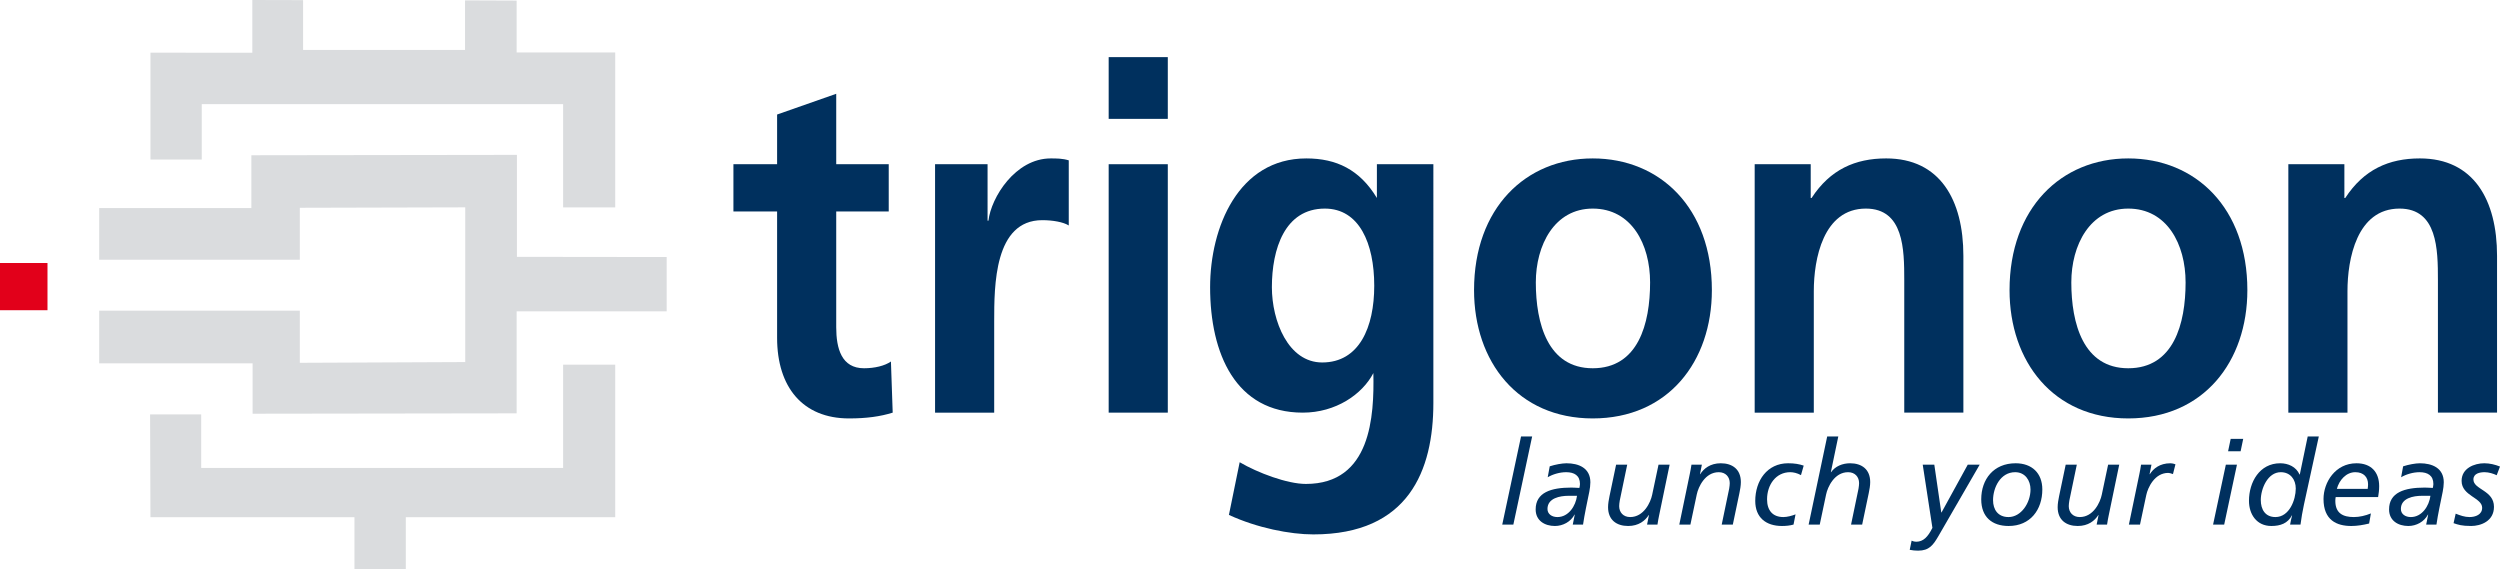 <?xml version="1.0" encoding="utf-8"?>
<!-- Generator: Adobe Illustrator 13.0.2, SVG Export Plug-In . SVG Version: 6.00 Build 14948)  -->
<!DOCTYPE svg PUBLIC "-//W3C//DTD SVG 1.1//EN" "http://www.w3.org/Graphics/SVG/1.1/DTD/svg11.dtd">
<svg version="1.1" id="Ebene_1" xmlns="http://www.w3.org/2000/svg" xmlns:xlink="http://www.w3.org/1999/xlink" x="0px" y="0px"
	 width="1170.978px" height="266.691px" viewBox="0 0 1170.978 266.691" enable-background="new 0 0 1170.978 266.691"
	 xml:space="preserve">
<polygon fill="#00305E" points="703.64,245.707 708.842,245.707 717.643,204.447 712.439,204.447 703.64,245.707 "/>
<path fill-rule="evenodd" clip-rule="evenodd" fill="#00305E" d="M724.934,223.537c2.324-1.375,5.59-2.366,8.634-2.366
	c3.819,0,6.476,1.541,6.476,5.557c0,0.66-0.166,1.266-0.276,1.815c-1.273-0.055-2.657-0.165-3.764-0.165
	c-9.465,0-16.716,2.256-16.716,10.232c0,5.281,4.263,7.757,9.022,7.757c3.764,0,7.417-1.98,9.188-5.336h0.11
	c-0.332,1.649-0.664,3.3-0.94,4.676h4.815c0.719-4.951,1.882-10.178,2.934-15.403c0.276-1.32,0.498-3.136,0.498-4.401
	c0-6.711-5.479-8.912-11.181-8.912c-2.048,0-5.368,0.605-7.859,1.431L724.934,223.537L724.934,223.537z M729.472,242.187
	c-2.491,0-4.649-1.321-4.649-3.796c0-5.116,5.923-6.162,9.852-6.162h3.985C738.051,236.96,734.729,242.187,729.472,242.187
	L729.472,242.187z"/>
<path fill="#00305E" d="M782.039,217.65h-5.202l-2.989,14.139c-0.719,3.466-3.874,10.397-10.294,10.397
	c-3.21,0-5.147-2.201-5.147-5.116c0-0.605,0.11-1.706,0.276-2.641l3.487-16.779h-5.203l-3.1,14.799
	c-0.332,1.595-0.664,3.465-0.664,5.116c0,5.94,3.93,8.802,9.409,8.802c4.927,0,7.971-2.476,9.631-5.116h0.11l-0.885,4.456h4.87
	c0.222-1.65,0.554-3.136,0.774-4.291L782.039,217.65L782.039,217.65z"/>
<path fill="#00305E" d="M786.567,245.707h5.202l2.989-14.139c0.719-3.466,3.874-10.397,10.294-10.397
	c3.21,0,5.147,2.201,5.147,5.116c0,0.605-0.11,1.706-0.276,2.641l-3.487,16.779h5.203l3.1-14.799
	c0.332-1.595,0.664-3.466,0.664-5.116c0-5.94-3.93-8.802-9.409-8.802c-4.926,0-7.971,2.476-9.631,5.116h-0.11l0.886-4.456h-4.871
	c-0.221,1.65-0.553,3.136-0.774,4.291L786.567,245.707L786.567,245.707z"/>
<path fill="#00305E" d="M844.837,218.091c-2.104-0.716-4.317-1.101-7.306-1.101c-9.797,0-15.387,8.142-15.387,17.659
	c0,7.757,5.036,11.718,12.508,11.718c1.827,0,3.709-0.165,5.425-0.66l0.941-4.786c-1.661,0.66-3.931,1.266-5.701,1.266
	c-4.981,0-7.639-3.081-7.639-8.308c0-6.821,4.151-12.708,10.849-12.708c1.439,0,3.21,0.386,5.037,1.376L844.837,218.091
	L844.837,218.091z"/>
<path fill="#00305E" d="M847.149,245.707h5.202l2.989-14.139c0.72-3.466,3.874-10.397,10.294-10.397
	c3.211,0,5.147,2.201,5.147,5.116c0,0.605-0.11,1.706-0.276,2.641l-3.486,16.779h5.202l3.1-14.799
	c0.332-1.595,0.664-3.466,0.664-5.116c0-5.94-3.93-8.802-9.409-8.802c-3.542,0-6.974,1.375-8.911,4.181h-0.11l3.486-16.724h-5.202
	L847.149,245.707L847.149,245.707z"/>
<path fill="#00305E" d="M894.501,257.534c1.328,0.275,2.656,0.386,3.93,0.386c5.202,0,7.084-2.641,9.575-6.932l19.261-33.338h-5.59
	l-12.288,22.391h-0.11l-3.266-22.391h-5.424l4.538,29.597c-2.158,4.346-4.316,6.437-7.472,6.491c-0.94,0-1.882-0.274-2.27-0.495
	L894.501,257.534L894.501,257.534z"/>
<path fill-rule="evenodd" clip-rule="evenodd" fill="#00305E" d="M927.992,233.879c0,8.308,5.092,12.488,12.841,12.488
	c10.129,0,15.774-7.592,15.774-17.109c0-7.701-4.926-12.268-12.509-12.268C933.749,216.99,927.992,224.527,927.992,233.879
	L927.992,233.879z M933.527,234.265c0-5.832,3.432-13.094,10.35-13.094c4.705,0,7.195,3.906,7.195,8.087
	c0,6.327-4.428,12.929-10.295,12.929C935.852,242.187,933.527,238.721,933.527,234.265L933.527,234.265z"/>
<path fill="#00305E" d="M992.627,217.65h-5.202l-2.989,14.139c-0.72,3.466-3.874,10.397-10.295,10.397
	c-3.21,0-5.146-2.201-5.146-5.116c0-0.605,0.11-1.706,0.276-2.641l3.487-16.779h-5.203l-3.1,14.799
	c-0.332,1.595-0.664,3.465-0.664,5.116c0,5.94,3.93,8.802,9.409,8.802c4.926,0,7.97-2.476,9.631-5.116h0.11l-0.886,4.456h4.871
	c0.222-1.65,0.554-3.136,0.774-4.291L992.627,217.65L992.627,217.65z"/>
<path fill="#00305E" d="M997.154,245.707h5.203l2.934-13.809c0.719-3.466,3.874-10.397,10.294-10.397
	c0.388,0,1.218,0.166,2.214,0.551l1.163-4.566c-0.996-0.385-1.882-0.495-2.38-0.495c-4.926,0-7.971,2.476-9.631,5.116h-0.111
	l0.887-4.456h-4.871c-0.222,1.65-0.554,3.136-0.774,4.291L997.154,245.707L997.154,245.707z"/>
<path fill-rule="evenodd" clip-rule="evenodd" fill="#00305E" d="M1036.589,245.707h5.203l5.978-28.057h-5.203L1036.589,245.707
	L1036.589,245.707z M1050.703,205.548h-5.867l-1.218,5.831h5.867L1050.703,205.548L1050.703,205.548z"/>
<path fill-rule="evenodd" clip-rule="evenodd" fill="#00305E" d="M1086.11,204.447h-5.202l-3.709,17.824h-0.11
	c-1.605-3.631-5.258-5.281-9.077-5.281c-9.631,0-14.611,8.802-14.611,17.604c0,6.381,3.652,11.772,10.46,11.772
	c4.262,0,7.693-1.21,9.631-4.951h0.11c-0.442,1.43-0.664,2.971-0.94,4.291h4.87c0.388-3.081,0.941-6.161,1.605-9.297
	L1086.11,204.447L1086.11,204.447z M1058.935,234.209c0-5.281,3.21-13.038,9.354-13.038c4.538,0,7.028,3.466,7.028,7.647
	c0,5.281-2.988,13.368-9.52,13.368C1061.038,242.187,1058.935,238.665,1058.935,234.209L1058.935,234.209z"/>
<path fill-rule="evenodd" clip-rule="evenodd" fill="#00305E" d="M1094.567,228.983c1.106-4.126,4.372-7.813,8.635-7.813
	c3.929,0,5.978,2.366,5.978,5.667c0,0.66-0.056,1.32-0.167,2.146H1094.567L1094.567,228.983z M1110.508,240.48
	c-2.546,1.046-5.369,1.706-7.971,1.706c-5.036,0-8.689-1.706-8.689-7.592c0-0.605,0.056-1.155,0.166-1.761h19.87
	c0.276-1.65,0.498-3.246,0.498-5.116c0-6.656-3.819-10.728-10.627-10.728c-9.962,0-15.441,8.967-15.441,16.724
	c0,9.902,6.144,12.653,13.006,12.653c2.823,0,5.646-0.495,8.358-1.155L1110.508,240.48L1110.508,240.48z"/>
<path fill-rule="evenodd" clip-rule="evenodd" fill="#00305E" d="M1124.664,223.537c2.324-1.375,5.59-2.366,8.635-2.366
	c3.818,0,6.476,1.541,6.476,5.557c0,0.66-0.166,1.266-0.277,1.815c-1.272-0.055-2.656-0.165-3.764-0.165
	c-9.464,0-16.715,2.256-16.715,10.232c0,5.281,4.262,7.757,9.021,7.757c3.764,0,7.417-1.98,9.188-5.336h0.11
	c-0.332,1.649-0.664,3.3-0.94,4.676h4.814c0.72-4.951,1.882-10.178,2.934-15.403c0.277-1.32,0.498-3.136,0.498-4.401
	c0-6.711-5.479-8.912-11.181-8.912c-2.048,0-5.368,0.605-7.858,1.431L1124.664,223.537L1124.664,223.537z M1129.203,242.187
	c-2.491,0-4.649-1.321-4.649-3.796c0-5.116,5.922-6.162,9.852-6.162h3.985C1137.781,236.96,1134.461,242.187,1129.203,242.187
	L1129.203,242.187z"/>
<path fill="#00305E" d="M1170.978,218.531c-2.324-0.936-4.87-1.541-7.361-1.541c-4.649,0-10.626,2.311-10.626,8.252
	c0,7.097,9.63,7.812,9.63,12.598c0,3.191-3.1,4.347-5.922,4.347c-2.27,0-4.428-0.771-6.477-1.596l-0.996,4.456
	c2.104,0.715,3.765,1.32,8.247,1.32c4.428,0,10.683-2.201,10.683-8.967c0-7.813-9.631-8.032-9.631-12.818
	c0-2.806,2.988-3.411,5.258-3.411c1.938,0,4.207,0.716,5.646,1.431L1170.978,218.531L1170.978,218.531z"/>
<polygon fill="#DADCDE" points="241.99,0.272 241.99,24.568 288.164,24.568 288.164,97.139 263.758,97.139 263.758,48.778 
	94.499,48.778 94.499,74.709 70.469,74.709 70.469,24.674 118.187,24.703 118.187,0 141.959,0.061 141.959,23.381 217.815,23.381 
	217.815,0.176 241.99,0.272 "/>
<polygon fill="#DADCDE" points="312.267,120.39 312.267,145.834 241.99,145.838 241.99,193.605 118.32,193.782 118.32,170.173 
	46.459,170.173 46.459,145.504 140.435,145.504 140.435,169.932 217.91,169.586 217.91,97.12 140.435,97.323 140.435,121.668 
	46.459,121.668 46.459,97.465 117.734,97.465 117.734,72.715 242.125,72.538 242.125,120.304 312.267,120.39 "/>
<polygon fill="#DADCDE" points="190.078,266.557 190.078,242.238 288.164,242.238 288.164,170.818 263.758,170.818 263.758,219.179 
	94.234,219.179 94.234,194.102 70.299,194.087 70.469,242.238 166.019,242.238 166.019,266.691 190.078,266.557 "/>
<polygon fill="#E2001A" points="0,123.193 22.245,123.193 22.245,145.302 0,145.302 0,123.193 "/>
<path fill="#00305E" d="M363.988,158.255c0,23.047,11.986,37.732,33.686,37.732c8.267,0,14.673-0.903,20.46-2.711l-0.827-23.95
	c-2.893,2.034-7.646,3.163-12.606,3.163c-10.54,0-13.02-9.264-13.02-19.205V99.058h24.593V76.916h-24.593V43.928l-27.693,9.715
	v23.272h-20.46v22.142h20.46V158.255L363.988,158.255z"/>
<path fill="#00305E" d="M437.976,193.276h27.693v-42.703c0-16.72,0-47.448,22.527-47.448c4.959,0,9.919,0.904,12.4,2.485V75.108
	c-2.894-0.904-5.787-0.904-8.474-0.904c-16.534,0-27.9,18.302-29.14,29.147h-0.414V76.916h-24.593V193.276L437.976,193.276z"/>
<path fill-rule="evenodd" clip-rule="evenodd" fill="#00305E" d="M519.293,193.276h27.693V76.916h-27.693V193.276L519.293,193.276z
	 M519.293,55.677h27.693V26.756h-27.693V55.677L519.293,55.677z"/>
<path fill-rule="evenodd" clip-rule="evenodd" fill="#00305E" d="M690.433,135.887c0,33.439,20.46,60.101,55.593,60.101
	c35.34,0,55.8-26.661,55.8-60.101c0-38.41-24.18-61.683-55.8-61.683C714.612,74.204,690.433,97.477,690.433,135.887L690.433,135.887
	z M719.365,132.272c0-17.398,8.68-34.569,26.66-34.569c18.187,0,26.866,16.72,26.866,34.569c0,19.431-5.58,40.217-26.866,40.217
	C724.945,172.489,719.365,151.477,719.365,132.272L719.365,132.272z"/>
<path fill="#00305E" d="M821.877,193.276h27.693v-56.938c0-14.912,4.34-38.636,24.387-38.636c17.773,0,17.979,19.205,17.979,33.439
	v62.134h27.693v-73.431c0-26.209-10.953-45.641-36.166-45.641c-14.467,0-26.247,5.197-34.927,18.528h-0.414V76.916h-26.246V193.276
	L821.877,193.276z"/>
<path fill-rule="evenodd" clip-rule="evenodd" fill="#00305E" d="M941.253,135.887c0,33.439,20.46,60.101,55.593,60.101
	c35.34,0,55.8-26.661,55.8-60.101c0-38.41-24.18-61.683-55.8-61.683C965.433,74.204,941.253,97.477,941.253,135.887L941.253,135.887
	z M970.186,132.272c0-17.398,8.681-34.569,26.66-34.569c18.187,0,26.866,16.72,26.866,34.569c0,19.431-5.579,40.217-26.866,40.217
	C975.767,172.489,970.186,151.477,970.186,132.272L970.186,132.272z"/>
<path fill="#00305E" d="M1071.841,193.276h27.693v-56.938c0-14.912,4.34-38.636,24.387-38.636c17.772,0,17.979,19.205,17.979,33.439
	v62.134h27.693v-73.431c0-26.209-10.953-45.641-36.166-45.641c-14.467,0-26.247,5.197-34.927,18.528h-0.413V76.916h-26.247V193.276
	L1071.841,193.276z"/>
<path fill-rule="evenodd" clip-rule="evenodd" fill="#00305E" d="M619.3,169.778c-15.913,0-23.56-19.431-23.56-35.247
	c0-17.85,5.993-36.829,24.8-36.829c16.12,0,23.146,16.268,23.146,36.151C643.687,153.284,636.66,169.778,619.3,169.778
	L619.3,169.778z M644.926,76.916v15.816c-8.06-13.331-19.013-18.528-33.066-18.528c-31.826,0-45.053,32.31-45.053,60.327
	c0,31.18,11.987,58.745,43.4,58.745c15.499,0,27.899-8.586,33.065-18.527c0.414,20.109-1.032,51.922-31.619,51.922
	c-8.681,0-22.526-5.196-31-10.167l-5.038,24.681c13.226,6.101,28.597,9.128,39.55,9.128c44.641,0,56.213-29.968,56.213-61.6V76.916
	H644.926L644.926,76.916z"/>
</svg>
